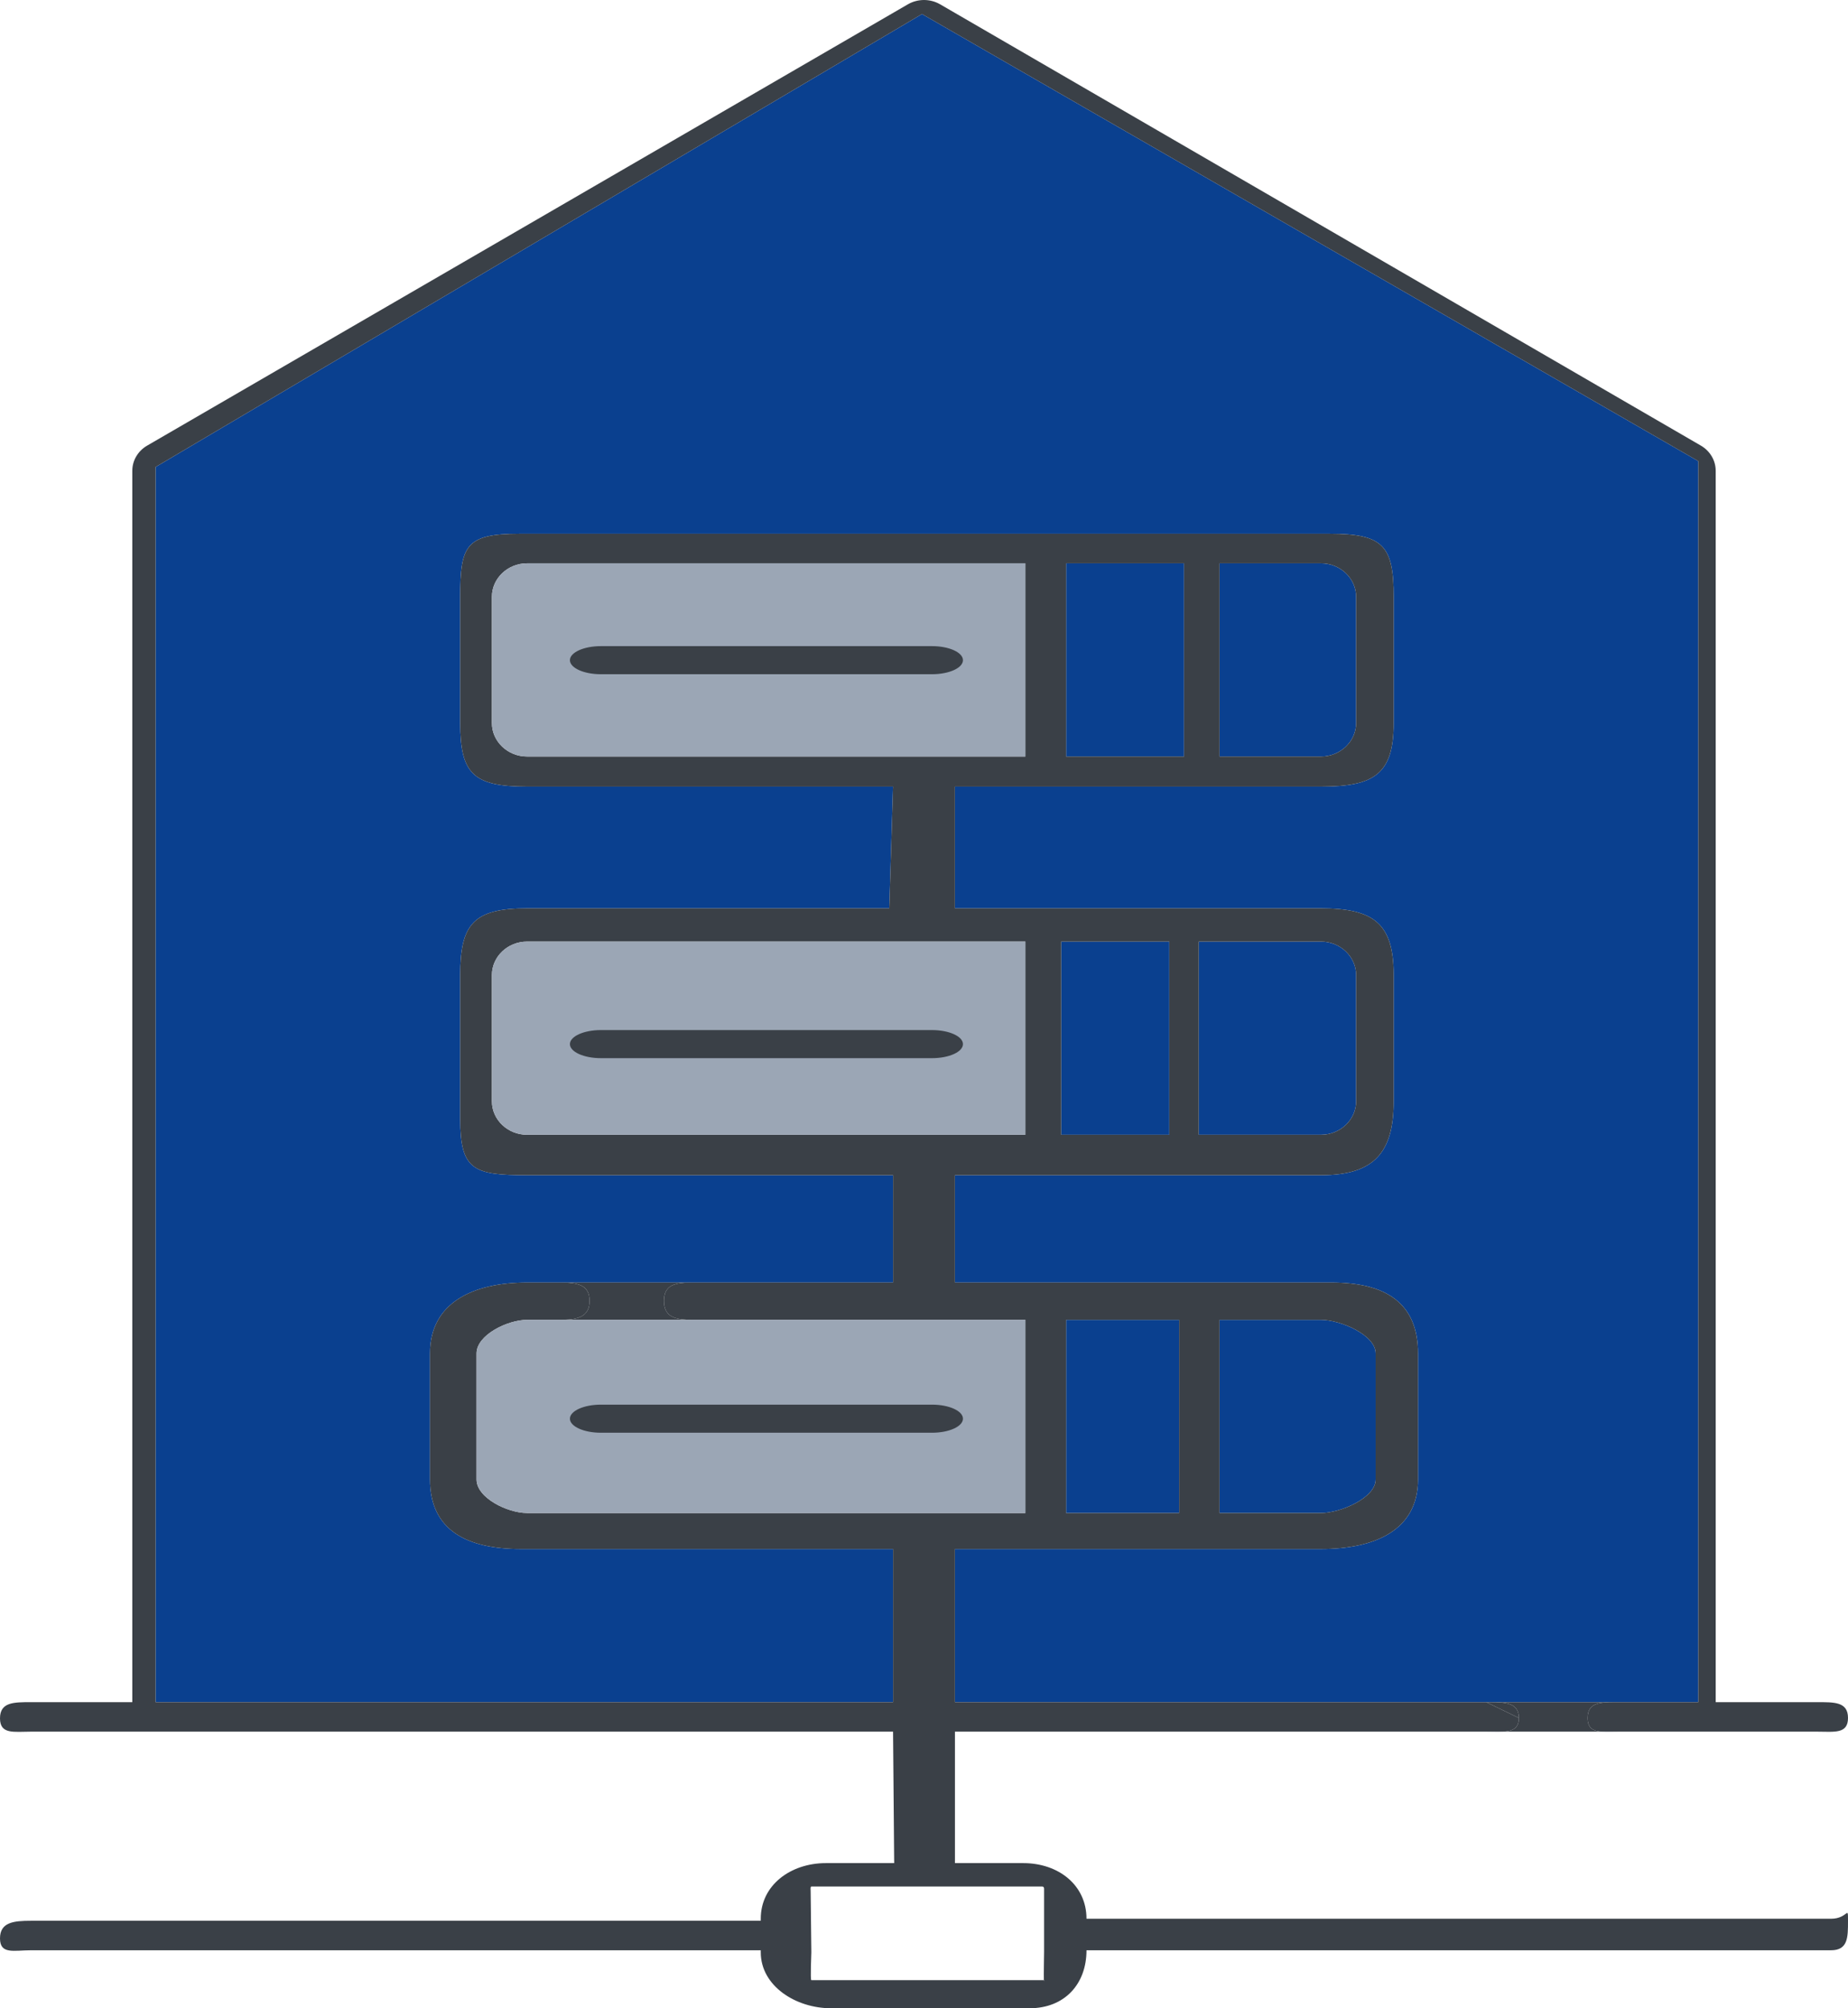 <?xml version="1.0" encoding="UTF-8"?>
<svg xmlns="http://www.w3.org/2000/svg" width="208" height="226" viewBox="0 0 208 226" fill="none">
  <path d="M119.997 85.135V63.394H133.269V85.135H119.997Z" fill="#0A408F"></path>
  <path d="M152.637 67.17V81.359C152.637 83.441 150.859 85.135 148.674 85.135H137.266V63.394H148.674C150.859 63.394 152.637 65.088 152.637 67.17Z" fill="#0A408F"></path>
  <path d="M152.637 109.737V123.926C152.637 126.008 150.859 127.702 148.674 127.702H134.928V105.962L148.674 105.961C150.859 105.961 152.637 107.655 152.637 109.737Z" fill="#0A408F"></path>
  <path d="M119.444 127.702V105.962H131.61V127.702L119.444 127.702Z" fill="#0A408F"></path>
  <path d="M119.997 148.529L132.716 148.529V170.27H119.997V148.529Z" fill="#0A408F"></path>
  <path d="M154.835 152.306V166.495C154.835 168.576 150.859 170.269 148.674 170.269H137.266V148.529H148.674C150.859 148.529 154.835 150.224 154.835 152.306Z" fill="#0A408F"></path>
  <path fill-rule="evenodd" clip-rule="evenodd" d="M167.775 191.554C167.729 191.554 167.683 191.554 167.637 191.554C167.576 191.554 167.515 191.554 167.454 191.554L167.775 191.554Z" fill="#9BA6B5"></path>
  <path d="M107.483 191.554H167.29H167.297L167.454 191.554L167.637 191.554L167.775 191.554L174.733 191.554L181.69 191.554C181.745 191.553 181.799 191.553 181.854 191.553C181.908 191.553 181.962 191.553 182.016 191.553L182.181 191.554L191.149 191.554V51.893L103.777 1.58L17.512 52.554V191.553H100.517V174.32H80.183H58.616C52.59 174.32 48.398 172.236 48.398 166.494V152.305C48.398 146.563 53.3 144.329 59.326 144.329H63.048H77.938H100.517V132.253H59.326C53.3 132.253 51.797 131.673 51.797 125.93V109.737C51.797 103.995 53.3 102.219 59.326 102.219H100.09L100.517 88.52H59.326C53.3 88.52 51.797 87.101 51.797 81.359V67.17C51.797 61.428 52.406 60.067 58.433 60.067H103.777H149.675C155.701 60.067 156.864 61.428 156.864 67.17V81.359C156.864 87.101 154.7 88.52 148.674 88.52H107.483V102.219H148.674C154.7 102.219 156.864 103.995 156.864 109.737V123.926C156.864 129.669 154.7 132.253 148.674 132.253H107.483V144.329H149.858C155.884 144.329 159.603 146.563 159.603 152.306V166.495C159.603 172.236 154.7 174.32 148.674 174.32H107.483V191.554Z" fill="#0A408F"></path>
  <path fill-rule="evenodd" clip-rule="evenodd" d="M206.09 215.928H123.948H122.289C122.289 212.141 119.142 209.666 115.169 209.666H107.483V194.872H167.29H169.236C170.246 194.805 170.952 194.5 170.952 193.332L167.29 191.554H107.483V174.32H148.674C154.7 174.32 159.603 172.236 159.603 166.495V152.306C159.603 146.563 155.884 144.329 149.858 144.329H107.483V132.253H148.674C154.7 132.253 156.864 129.669 156.864 123.926V109.737C156.864 103.995 154.7 102.219 148.674 102.219H107.483V88.52H148.674C154.7 88.52 156.864 87.101 156.864 81.359V67.17C156.864 61.428 155.701 60.067 149.675 60.067H103.777H58.433C52.406 60.067 51.797 61.428 51.797 67.17V81.359C51.797 87.101 53.3 88.52 59.326 88.52H100.517L100.09 102.219H59.326C53.3 102.219 51.797 103.995 51.797 109.737V125.93C51.797 131.673 53.3 132.253 59.326 132.253H100.517V144.329H77.938C76.015 144.329 74.733 144.561 74.733 146.394C74.733 148.227 76.015 148.529 77.938 148.529H115.408V170.269H59.326C57.141 170.269 53.639 168.575 53.639 166.494V152.305C53.639 150.223 57.142 148.529 59.326 148.529H63.048H63.051H63.052C63.159 148.529 63.266 148.528 63.37 148.526C63.381 148.526 63.392 148.526 63.402 148.525C65.14 148.485 66.358 148.113 66.358 146.394C66.358 144.561 64.971 144.329 63.048 144.329H59.326C53.3 144.329 48.398 146.563 48.398 152.305V166.494C48.398 172.236 52.59 174.32 58.616 174.32H80.183H100.517V191.553H17.512V52.554L103.777 1.58L191.149 51.893V191.554L182.181 191.554L182.016 191.553L181.854 191.553L181.69 191.554C179.998 191.558 178.693 191.657 178.693 193.332C178.693 194.5 179.329 194.805 180.287 194.872H182.181H204.517C206.441 194.872 208 195.165 208 193.332C208 191.498 206.441 191.554 204.517 191.554H193.109V52.98C193.109 51.822 192.475 50.748 191.437 50.146L105.811 0.484C104.699 -0.161 103.301 -0.161 102.189 0.484L16.564 50.146C15.525 50.748 14.891 51.822 14.891 52.98V191.554H3.483H3.445C1.539 191.553 0 191.553 0 193.375C0 195.208 1.56 194.872 3.483 194.872H100.517L100.643 209.666H92.958C88.984 209.666 85.626 212.141 85.626 215.928V216.156H3.483C1.56 216.156 0 216.306 0 218.139C0 219.972 1.56 219.475 3.483 219.475H85.626V219.703C85.626 223.489 89.561 226 93.534 226H115.871C119.845 226 122.289 223.261 122.289 219.475H123.948H206.09C208 219.475 208 218.01 208 216.196V216.156C208 214.323 208.015 215.928 206.09 215.928ZM119.997 63.394V85.135H133.269V63.394H119.997ZM152.637 81.359V67.17C152.637 65.088 150.859 63.394 148.674 63.394H137.266V85.135H148.674C150.859 85.135 152.637 83.441 152.637 81.359ZM55.363 67.17V81.359C55.363 83.441 57.141 85.135 59.326 85.135H115.408V63.394H59.326C57.141 63.394 55.363 65.088 55.363 67.17ZM119.444 105.962V127.702L131.61 127.702V105.962H119.444ZM152.637 123.926V109.737C152.637 107.655 150.859 105.961 148.674 105.961L134.928 105.962V127.702H148.674C150.859 127.702 152.637 126.008 152.637 123.926ZM55.363 109.737V123.926C55.363 126.008 57.141 127.702 59.326 127.702H115.408V105.962H59.326C57.141 105.962 55.363 107.655 55.363 109.737ZM154.835 166.495V152.306C154.835 150.224 150.859 148.529 148.674 148.529H137.266V170.269H148.674C150.859 170.269 154.835 168.576 154.835 166.495ZM132.716 148.529L119.997 148.529V170.27H132.716V148.529ZM91.32 222.839C91.188 222.839 91.32 219.829 91.32 219.703L91.242 212.827C91.242 212.701 91.19 212.3 91.322 212.3H117.312C117.445 212.3 117.515 212.41 117.515 212.536V219.677C117.515 219.779 117.471 222.281 117.49 222.839H117.515C117.502 222.995 117.494 222.974 117.49 222.839H103.488H91.32Z" fill="#3A4047"></path>
  <path d="M170.952 193.332C170.952 194.5 170.246 194.805 169.236 194.872H180.287C179.329 194.805 178.693 194.5 178.693 193.332C178.693 191.657 179.998 191.558 181.69 191.554L174.733 191.554L167.775 191.554C169.497 191.558 170.952 191.654 170.952 193.332Z" fill="#3A4047"></path>
  <path fill-rule="evenodd" clip-rule="evenodd" d="M180.287 194.872H182.181C181.94 194.872 181.705 194.877 181.478 194.881C181.047 194.89 180.645 194.898 180.287 194.872ZM181.69 191.554L181.854 191.553L182.016 191.553C181.962 191.553 181.908 191.553 181.854 191.553C181.799 191.553 181.745 191.553 181.69 191.554ZM169.236 194.872H167.29C167.529 194.872 167.764 194.877 167.994 194.881C168.436 194.89 168.857 194.898 169.236 194.872ZM167.454 191.554L167.775 191.554L167.637 191.554L167.454 191.554ZM117.49 222.839C117.494 222.974 117.502 222.995 117.515 222.839H117.49Z" fill="#9BA6B5"></path>
  <path d="M167.29 191.554L170.952 193.332C170.952 191.654 169.497 191.558 167.775 191.554L167.454 191.554L167.297 191.554H167.29Z" fill="#3A4047"></path>
  <path fill-rule="evenodd" clip-rule="evenodd" d="M63.051 148.529H63.052H63.048H63.051Z" fill="#9BA6B5"></path>
  <path d="M74.733 146.394C74.733 144.561 76.015 144.329 77.938 144.329H63.048C64.971 144.329 66.358 144.561 66.358 146.394C66.358 148.113 65.14 148.485 63.402 148.525C63.392 148.526 63.381 148.526 63.37 148.526C63.266 148.528 63.159 148.529 63.052 148.529L77.938 148.529C76.015 148.529 74.733 148.227 74.733 146.394Z" fill="#3A4047"></path>
  <path d="M55.363 81.359V67.17C55.363 65.088 57.141 63.394 59.326 63.394H115.408V85.135H59.326C57.141 85.135 55.363 83.441 55.363 81.359Z" fill="#9BA6B5"></path>
  <path d="M55.363 123.926V109.737C55.363 107.655 57.141 105.962 59.326 105.962H115.408V127.702H59.326C57.141 127.702 55.363 126.008 55.363 123.926Z" fill="#9BA6B5"></path>
  <path d="M115.408 148.529H77.938L63.052 148.529H63.051H63.048H59.326C57.142 148.529 53.639 150.223 53.639 152.305V166.494C53.639 168.575 57.141 170.269 59.326 170.269H115.408V148.529Z" fill="#9BA6B5"></path>
  <path d="M108.385 117.5C108.385 116.627 106.824 115.919 104.899 115.919H67.633C65.708 115.919 64.147 116.627 64.147 117.5C64.147 118.373 65.708 119.081 67.633 119.081H104.899C106.824 119.081 108.385 118.373 108.385 117.5Z" fill="#3A4047"></path>
  <path d="M108.385 159.653C108.385 158.78 106.824 158.072 104.899 158.072H67.633C65.708 158.072 64.147 158.78 64.147 159.653C64.147 160.526 65.708 161.233 67.633 161.233H104.899C106.824 161.233 108.385 160.526 108.385 159.653Z" fill="#3A4047"></path>
  <path d="M108.385 74.294C108.385 73.421 106.824 72.713 104.899 72.713H67.633C65.708 72.713 64.147 73.421 64.147 74.294C64.147 75.167 65.708 75.875 67.633 75.875H104.899C106.824 75.875 108.385 75.167 108.385 74.294Z" fill="#3A4047"></path>
</svg>
